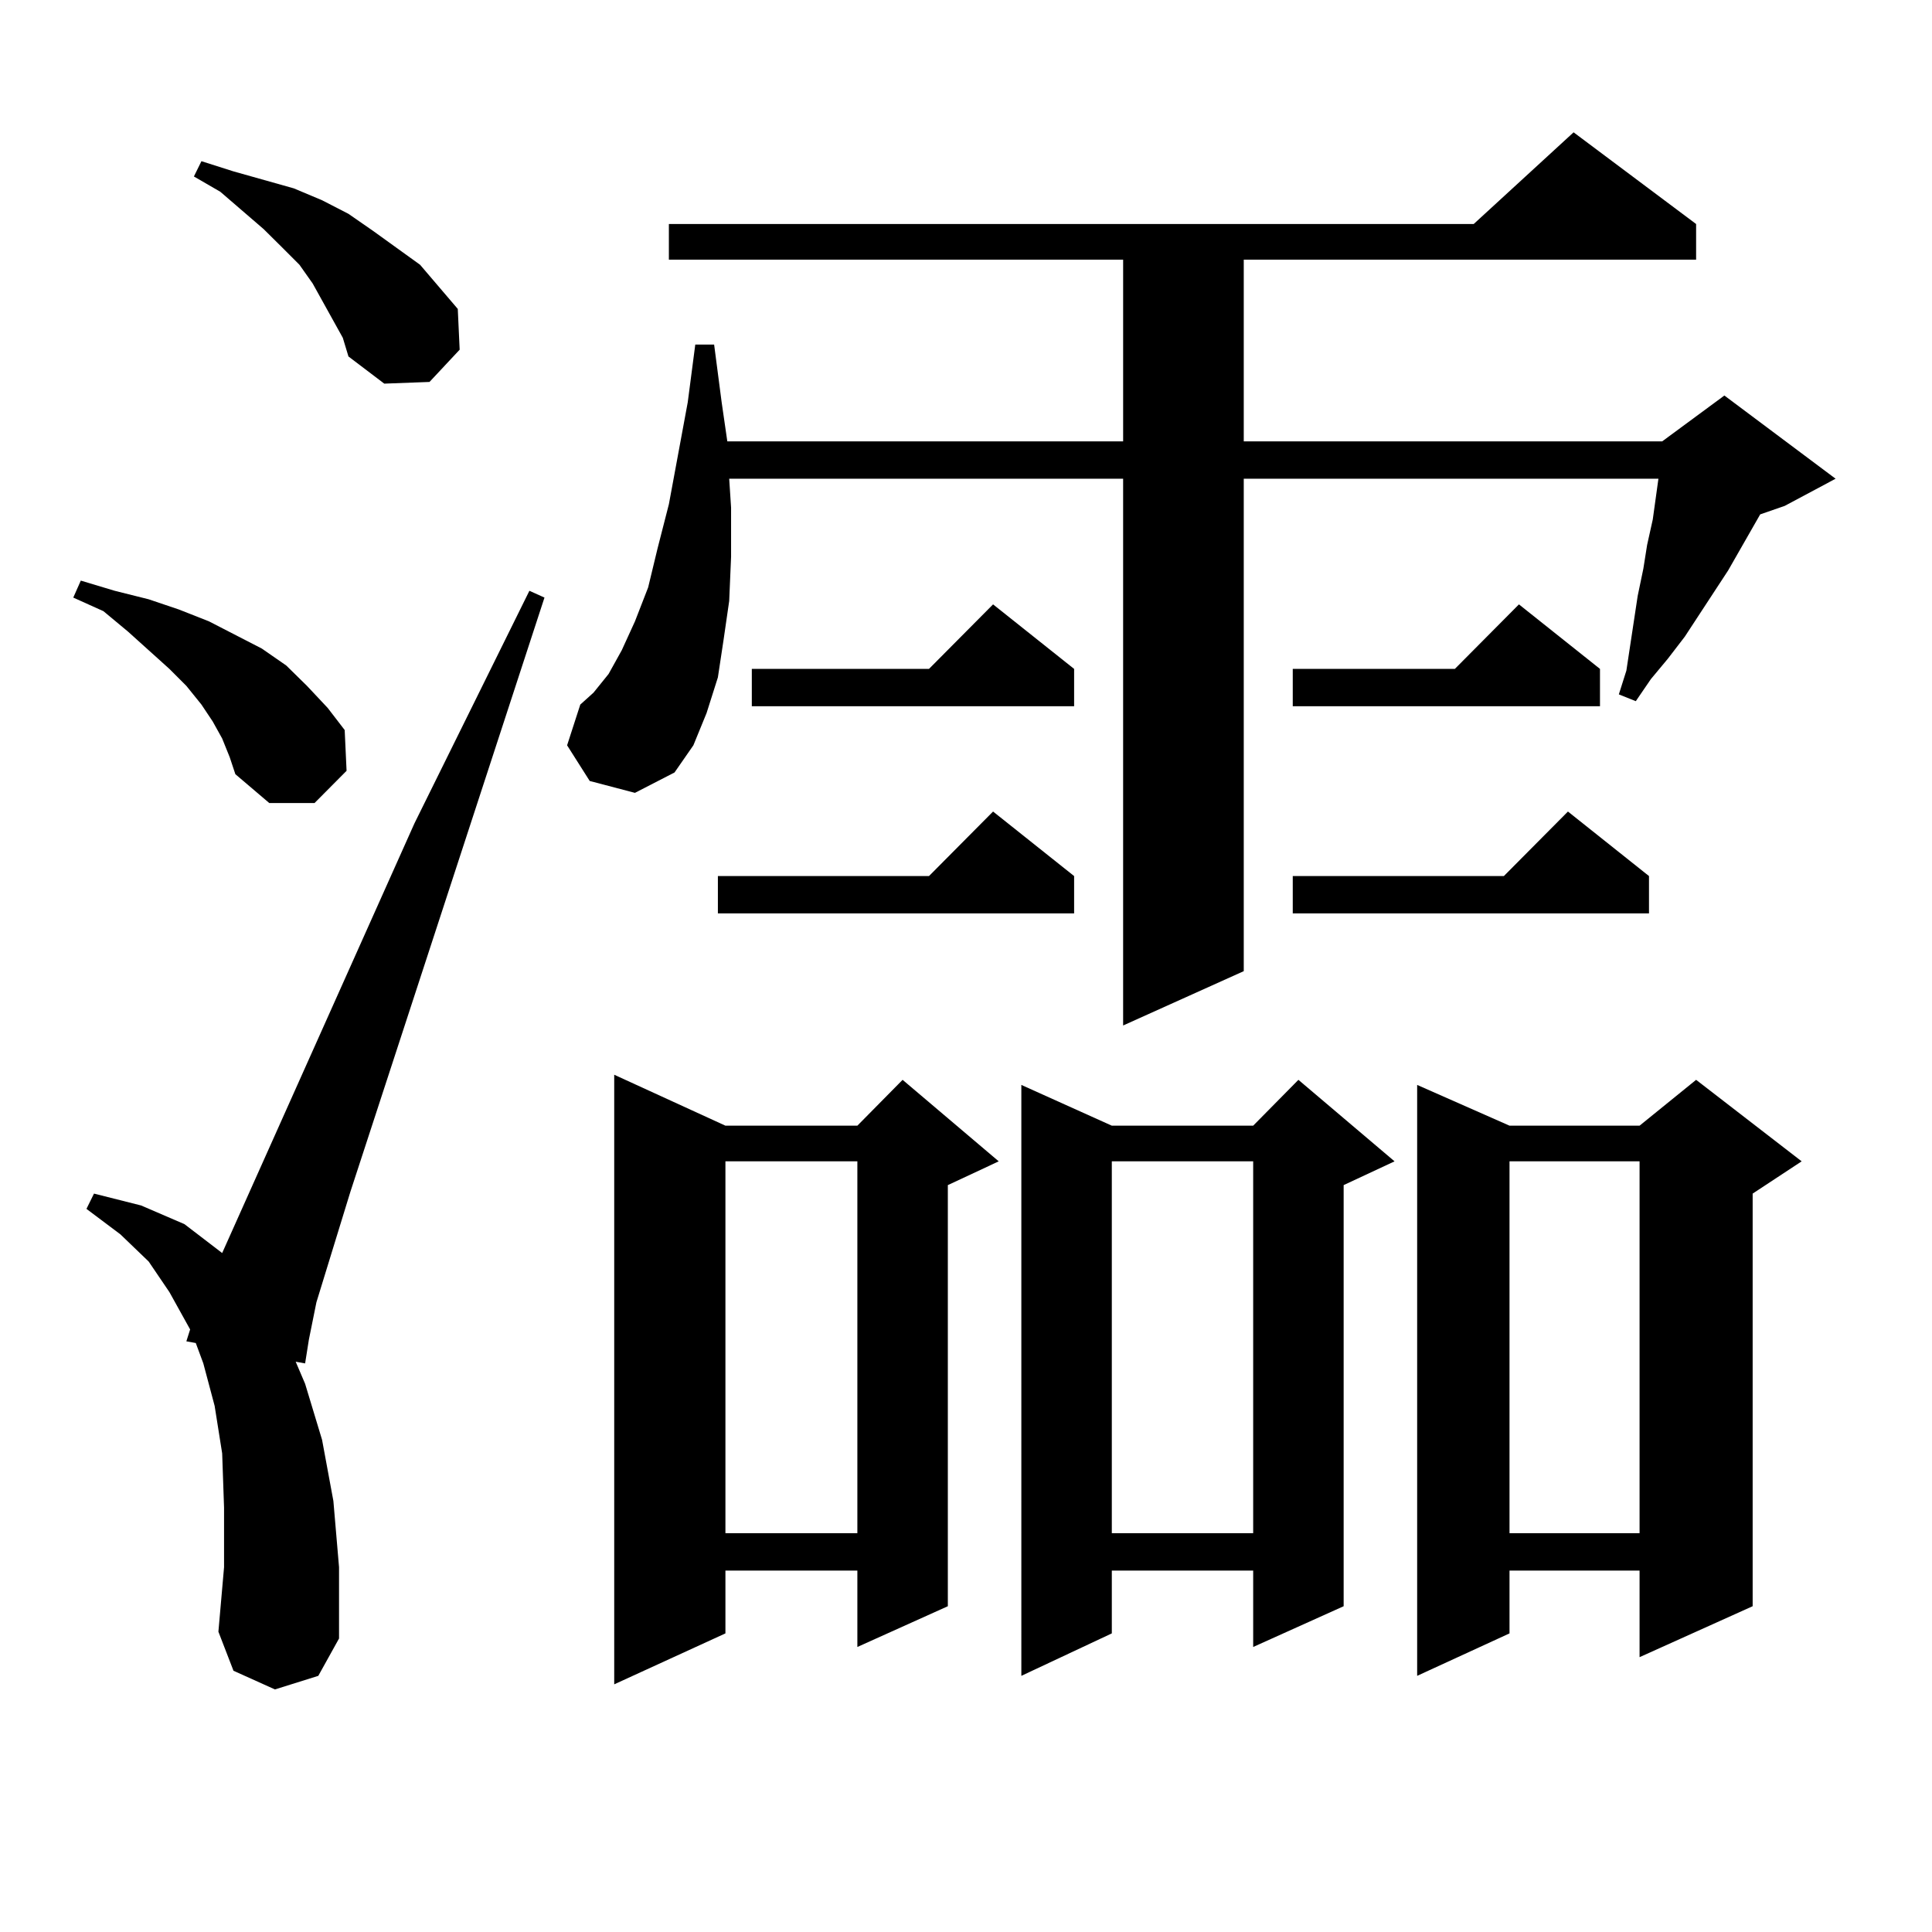 <?xml version="1.0" encoding="utf-8"?>
<!-- Generator: Adobe Illustrator 16.0.0, SVG Export Plug-In . SVG Version: 6.00 Build 0)  -->
<!DOCTYPE svg PUBLIC "-//W3C//DTD SVG 1.1//EN" "http://www.w3.org/Graphics/SVG/1.1/DTD/svg11.dtd">
<svg version="1.1" id="图层_1" xmlns="http://www.w3.org/2000/svg" xmlns:xlink="http://www.w3.org/1999/xlink" x="0px" y="0px"
	 width="1000px" height="1000px" viewBox="0 0 1000 1000" enable-background="new 0 0 1000 1000" xml:space="preserve">
<path d="M114.997,382.258l-4.878-8.789l-5.854-8.789l-7.805-9.668l-8.78-8.789l-21.463-19.336L53.535,316.34l-15.609-7.031
	l3.902-8.789l17.561,5.273l17.561,4.395l15.609,5.273l15.609,6.152l27.316,14.063l12.683,8.789l10.731,10.547l10.731,11.426
	l8.78,11.426l0.976,21.094l-16.585,16.699h-23.414l-17.561-14.941l-2.927-8.789L114.997,382.258z M142.313,874.445l-21.463-9.668
	l-7.805-20.215l2.927-33.398v-30.762l-0.976-28.125l-3.902-24.609l-5.854-21.973l-3.902-10.547l-4.878-0.879l1.951-6.152
	l-10.731-19.336l-10.731-15.82l-14.634-14.063l-17.561-13.184l3.902-7.91l24.39,6.152l22.438,9.668l19.512,14.941l99.51-222.363
	l59.511-120.41l7.805,3.516L181.337,616.926l-17.561,57.129l-3.902,19.336l-1.951,12.305l-4.878-0.879l4.878,11.426l8.78,29.004
	l5.854,31.641l2.927,34.277v36.914l-10.731,19.336L142.313,874.445z M172.557,166.047l-10.731-19.336l-6.829-9.668l-8.78-8.789
	l-9.756-9.668L114.021,99.25l-13.658-7.91l3.902-7.91l16.585,5.273l15.609,4.395l15.609,4.395l14.634,6.152l13.658,7.031
	l12.683,8.789l24.39,17.578l9.756,11.426l9.756,11.426l0.976,21.094l-15.609,16.699l-23.414,0.879l-18.536-14.063l-2.927-9.668
	L172.557,166.047z M305.236,404.23l-11.707-18.457l6.829-21.094l6.829-6.152l7.805-9.668l6.829-12.305l6.829-14.941l6.829-17.578
	l4.878-20.215l5.854-22.852l9.756-52.734l3.902-29.883h9.756l3.902,29.883l2.927,20.215h204.873v-94.043H346.211v-18.457h416.575
	l51.706-47.461l63.413,47.461v18.457H643.765v94.043h216.58l32.194-23.73l57.56,43.066l-26.341,14.063l-12.683,4.395l-16.585,29.004
	l-22.438,34.277l-8.78,11.426l-8.78,10.547l-7.805,11.426l-8.78-3.516l3.902-12.305l5.854-38.672l2.927-14.063l1.951-12.305
	l2.927-13.184l2.927-21.094H643.765v254.883l-62.438,28.125V247.785H377.43l0.976,14.941v25.488l-0.976,22.852l-2.927,20.215
	l-2.927,19.336l-5.854,18.457l-6.829,16.699l-9.756,14.063l-20.487,10.547L305.236,404.23z M375.479,582.648h68.291l23.414-23.73
	l49.755,42.188l-26.341,12.305v217.969l-46.828,21.094v-39.551h-68.291v32.52l-57.56,26.367V556.281L375.479,582.648z
	 M555.962,453.449v19.336H371.576v-19.336h109.266l33.17-33.398L555.962,453.449z M375.479,601.105v192.48h68.291v-192.48H375.479z
	 M555.962,346.223v19.336H389.137v-19.336h91.705l33.17-33.398L555.962,346.223z M721.812,601.105l-26.341,12.305v217.969
	l-46.828,21.094v-39.551h-73.169v32.52l-46.828,21.973V561.555l46.828,21.094h73.169l23.414-23.73L721.812,601.105z
	 M575.474,601.105v192.48h73.169v-192.48H575.474z M828.15,346.223v19.336H669.13v-19.336h83.9l33.17-33.398L828.15,346.223z
	 M853.516,453.449v19.336H669.13v-19.336h109.266l33.17-33.398L853.516,453.449z M932.538,601.105l-25.365,16.699v213.574
	l-58.535,26.367v-44.824h-67.315v32.52l-47.804,21.973V561.555l47.804,21.094h67.315l29.268-23.73L932.538,601.105z
	 M781.322,601.105v192.48h67.315v-192.48H781.322z"/>
</svg>

